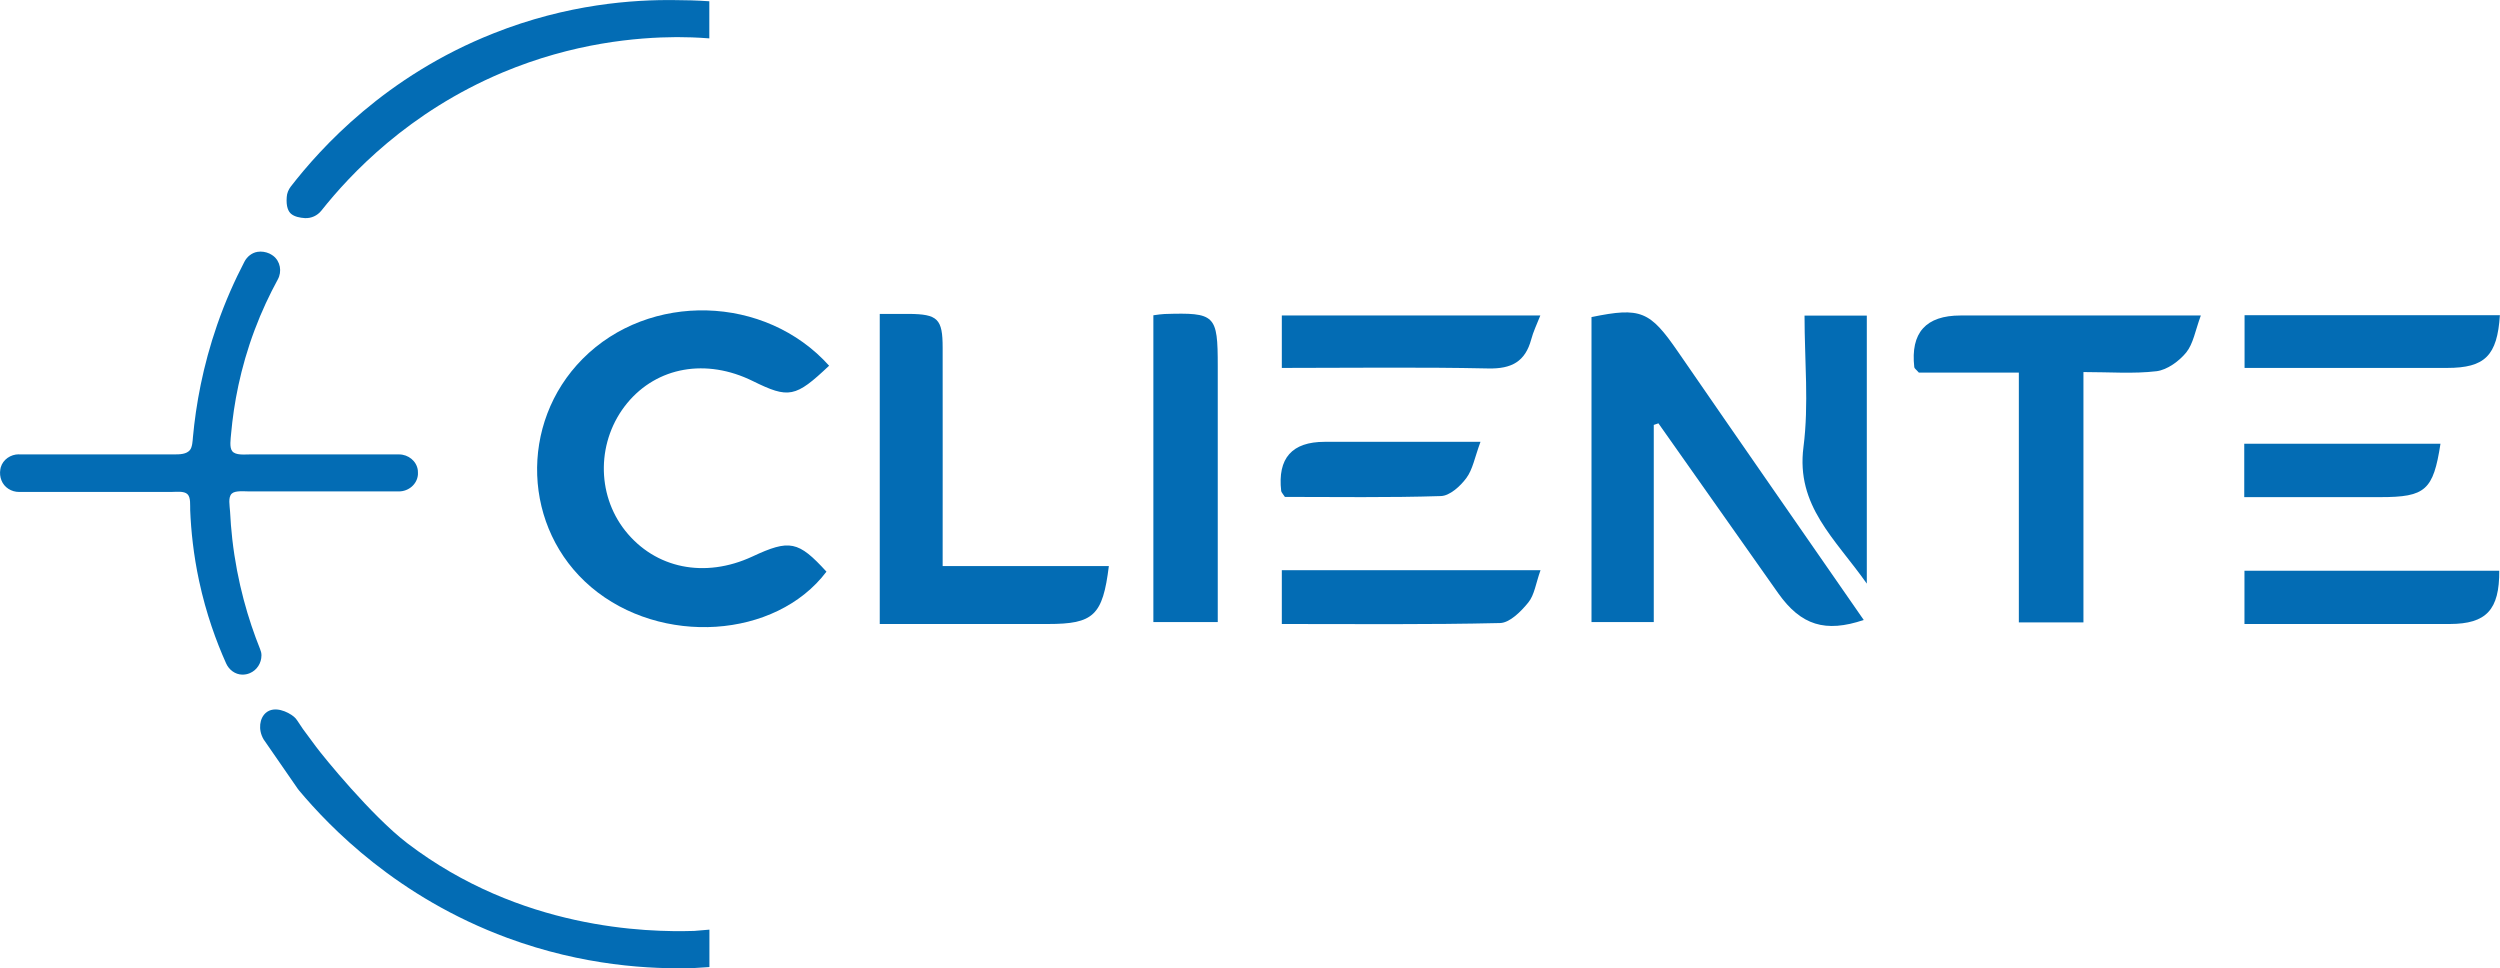 <?xml version="1.0" encoding="UTF-8"?><svg id="Capa_1" data-name="Capa 1" xmlns="http://www.w3.org/2000/svg" viewBox="0 0 236.46 91.57"><defs><style>
      .cls-1 {
        fill: #036cb4;
      }
    </style></defs><g><path class="cls-1" d="m1.79 42.98h14.66c.56 0 1.19-.01 1.52-.42c.22-.27.25-.85.28-1.23c.28-3.02.92-6.66 2.29-10.61c.78-2.25 1.68-4.24 2.58-5.97c.25-.48.71-.85 1.24-.93c.37-.06.76 0 1.12.16c.12.06.24.13.35.21c.69.52.86 1.5.44 2.25c-.76 1.4-1.52 2.99-2.19 4.78c-1.36 3.63-1.97 7-2.22 9.79c-.04.5-.18 1.32.11 1.67c.33.4 1.13.3 1.69.3h14.08c.88 0 1.67.63 1.78 1.5c0 .06.01.13.01.2c0 .07 0 .13 0 .2c-.07.92-.88 1.6-1.8 1.6h-14.16c-.48 0-1.33-.1-1.65.21c-.37.35-.19 1.15-.16 1.7c.04.84.11 1.7.21 2.6c.47 4.13 1.52 7.64 2.63 10.4c.08.19.13.39.13.59c0 .74-.43 1.41-1.1 1.69c-.23.1-.47.14-.71.14c-.68-.01-1.27-.46-1.54-1.08c-.92-2.05-1.88-4.67-2.55-7.79c-.53-2.47-.76-4.73-.84-6.67c-.02-.48.07-1.21-.26-1.53s-1.06-.21-1.55-.21h-14.38c-.72 0-1.4-.42-1.66-1.09c-.13-.33-.17-.68-.11-1.03c.01-.07.03-.14.04-.2c.21-.75.94-1.24 1.72-1.24z"/><g><path class="cls-1" d="m67.09 87.93c-.51.05-.99.09-1.43.12c-4.54.14-16.44-.14-27.13-8.29c-3.4-2.6-7.94-8.19-8.63-9.12c-1.19-1.61-1.25-1.69-1.25-1.69c-.55-.8-.58-.93-.85-1.16c-.58-.48-1.84-1.05-2.64-.38c-.61.51-.77 1.59-.23 2.52c1.08 1.57 2.16 3.13 3.25 4.7c.04.05.07.09.11.14c2.92 3.48 9.3 10.1 19.7 13.94c7.21 2.66 13.61 2.98 17.68 2.85c.43-.02.91-.05 1.43-.09v-3.54z"/><path class="cls-1" d="m27.54 20.23c.32.27.83.37 1.3.4c.6.03 1.17-.23 1.55-.7c2.73-3.44 8.24-9.33 17.16-13.08c6.68-2.8 12.68-3.32 16.47-3.34c.88 0 1.91.03 3.07.12v-3.51c-1.19-.08-2.26-.11-3.18-.11c-3.99-.06-10.25.37-17.22 3.14c-10.22 4.04-16.37 10.86-19.19 14.5c-.22.29-.36.63-.38.99c-.07.91.15 1.37.43 1.6z"/></g></g><g><path class="cls-1" d="m78.42 34.59c-3.19 3.02-3.81 3.13-7.22 1.45c-4.4-2.17-9.04-1.35-11.88 2.09c-2.87 3.49-2.95 8.57-.19 12.06c2.85 3.59 7.53 4.54 12.03 2.45c3.53-1.65 4.35-1.48 7.01 1.43c-4.79 6.35-15.66 7.06-22.26 1.46c-6.48-5.5-6.85-15.5-.8-21.59c6.3-6.35 17.28-6.08 23.32.66z"/><path class="cls-1" d="m156.42 40.2v18.64h-5.89v-28.85c4.67-.96 5.53-.57 8.18 3.28c5.84 8.48 11.73 16.94 17.57 25.37c-3.62 1.22-5.93.52-8.09-2.53c-3.78-5.36-7.56-10.71-11.33-16.07c-.15.05-.29.1-.44.15z"/><path class="cls-1" d="m208.16 29.85c-.53 1.44-.71 2.66-1.38 3.49c-.67.82-1.79 1.64-2.8 1.77c-2.19.26-4.43.08-6.92.08v23.68h-6.11v-23.63h-9.46c-.24-.28-.41-.38-.43-.51q-.55-4.89 4.38-4.89c7.43 0 14.87 0 22.7 0z"/><path class="cls-1" d="m83.21 59.02v-29.33c.95 0 1.84 0 2.73 0c2.76.02 3.22.46 3.22 3.2c.01 6.78 0 13.57 0 20.65h15.72c-.58 4.68-1.45 5.48-5.75 5.48c-5.22 0-10.44 0-15.93 0z"/><path class="cls-1" d="m109.09 29.82c.46-.06.76-.11 1.06-.12c4.81-.15 5.03.07 5.03 4.93c0 8.01 0 16.02 0 24.21h-6.09v-29.01z"/><path class="cls-1" d="m176.57 55.2c-3.01-4.27-6.71-7.36-5.99-12.92c.52-4.03.1-8.18.1-12.43h5.89v25.35z"/><path class="cls-1" d="m145.69 29.84c-.34.86-.67 1.54-.86 2.26c-.57 2.1-1.85 2.8-4.07 2.75c-6.44-.14-12.89-.05-19.52-.05v-4.96h24.45z"/><path class="cls-1" d="m145.71 53.93c-.45 1.25-.57 2.34-1.16 3.06c-.68.84-1.75 1.92-2.67 1.94c-6.82.16-13.64.09-20.64.09v-5.09h24.47z"/><path class="cls-1" d="m212.3 34.8v-4.99c8.13 0 16.14 0 24.15 0c-.25 3.83-1.41 4.99-4.99 4.99c-6.34 0-12.67 0-19.16 0z"/><path class="cls-1" d="m212.29 59.02v-5.04h24.1c.02 3.7-1.22 5.03-4.67 5.04c-6.42 0-12.84 0-19.43 0z"/><path class="cls-1" d="m140.03 41.79c-.55 1.49-.73 2.61-1.34 3.43c-.57.77-1.57 1.68-2.41 1.7c-4.95.16-9.91.08-14.75.08c-.2-.31-.33-.43-.35-.56q-.53-4.65 4.11-4.65c4.79 0 9.58 0 14.74 0z"/><path class="cls-1" d="m212.27 47.02v-5.05h18.56c-.68 4.4-1.42 5.05-5.68 5.05c-4.21 0-8.42 0-12.89 0z"/></g></svg>